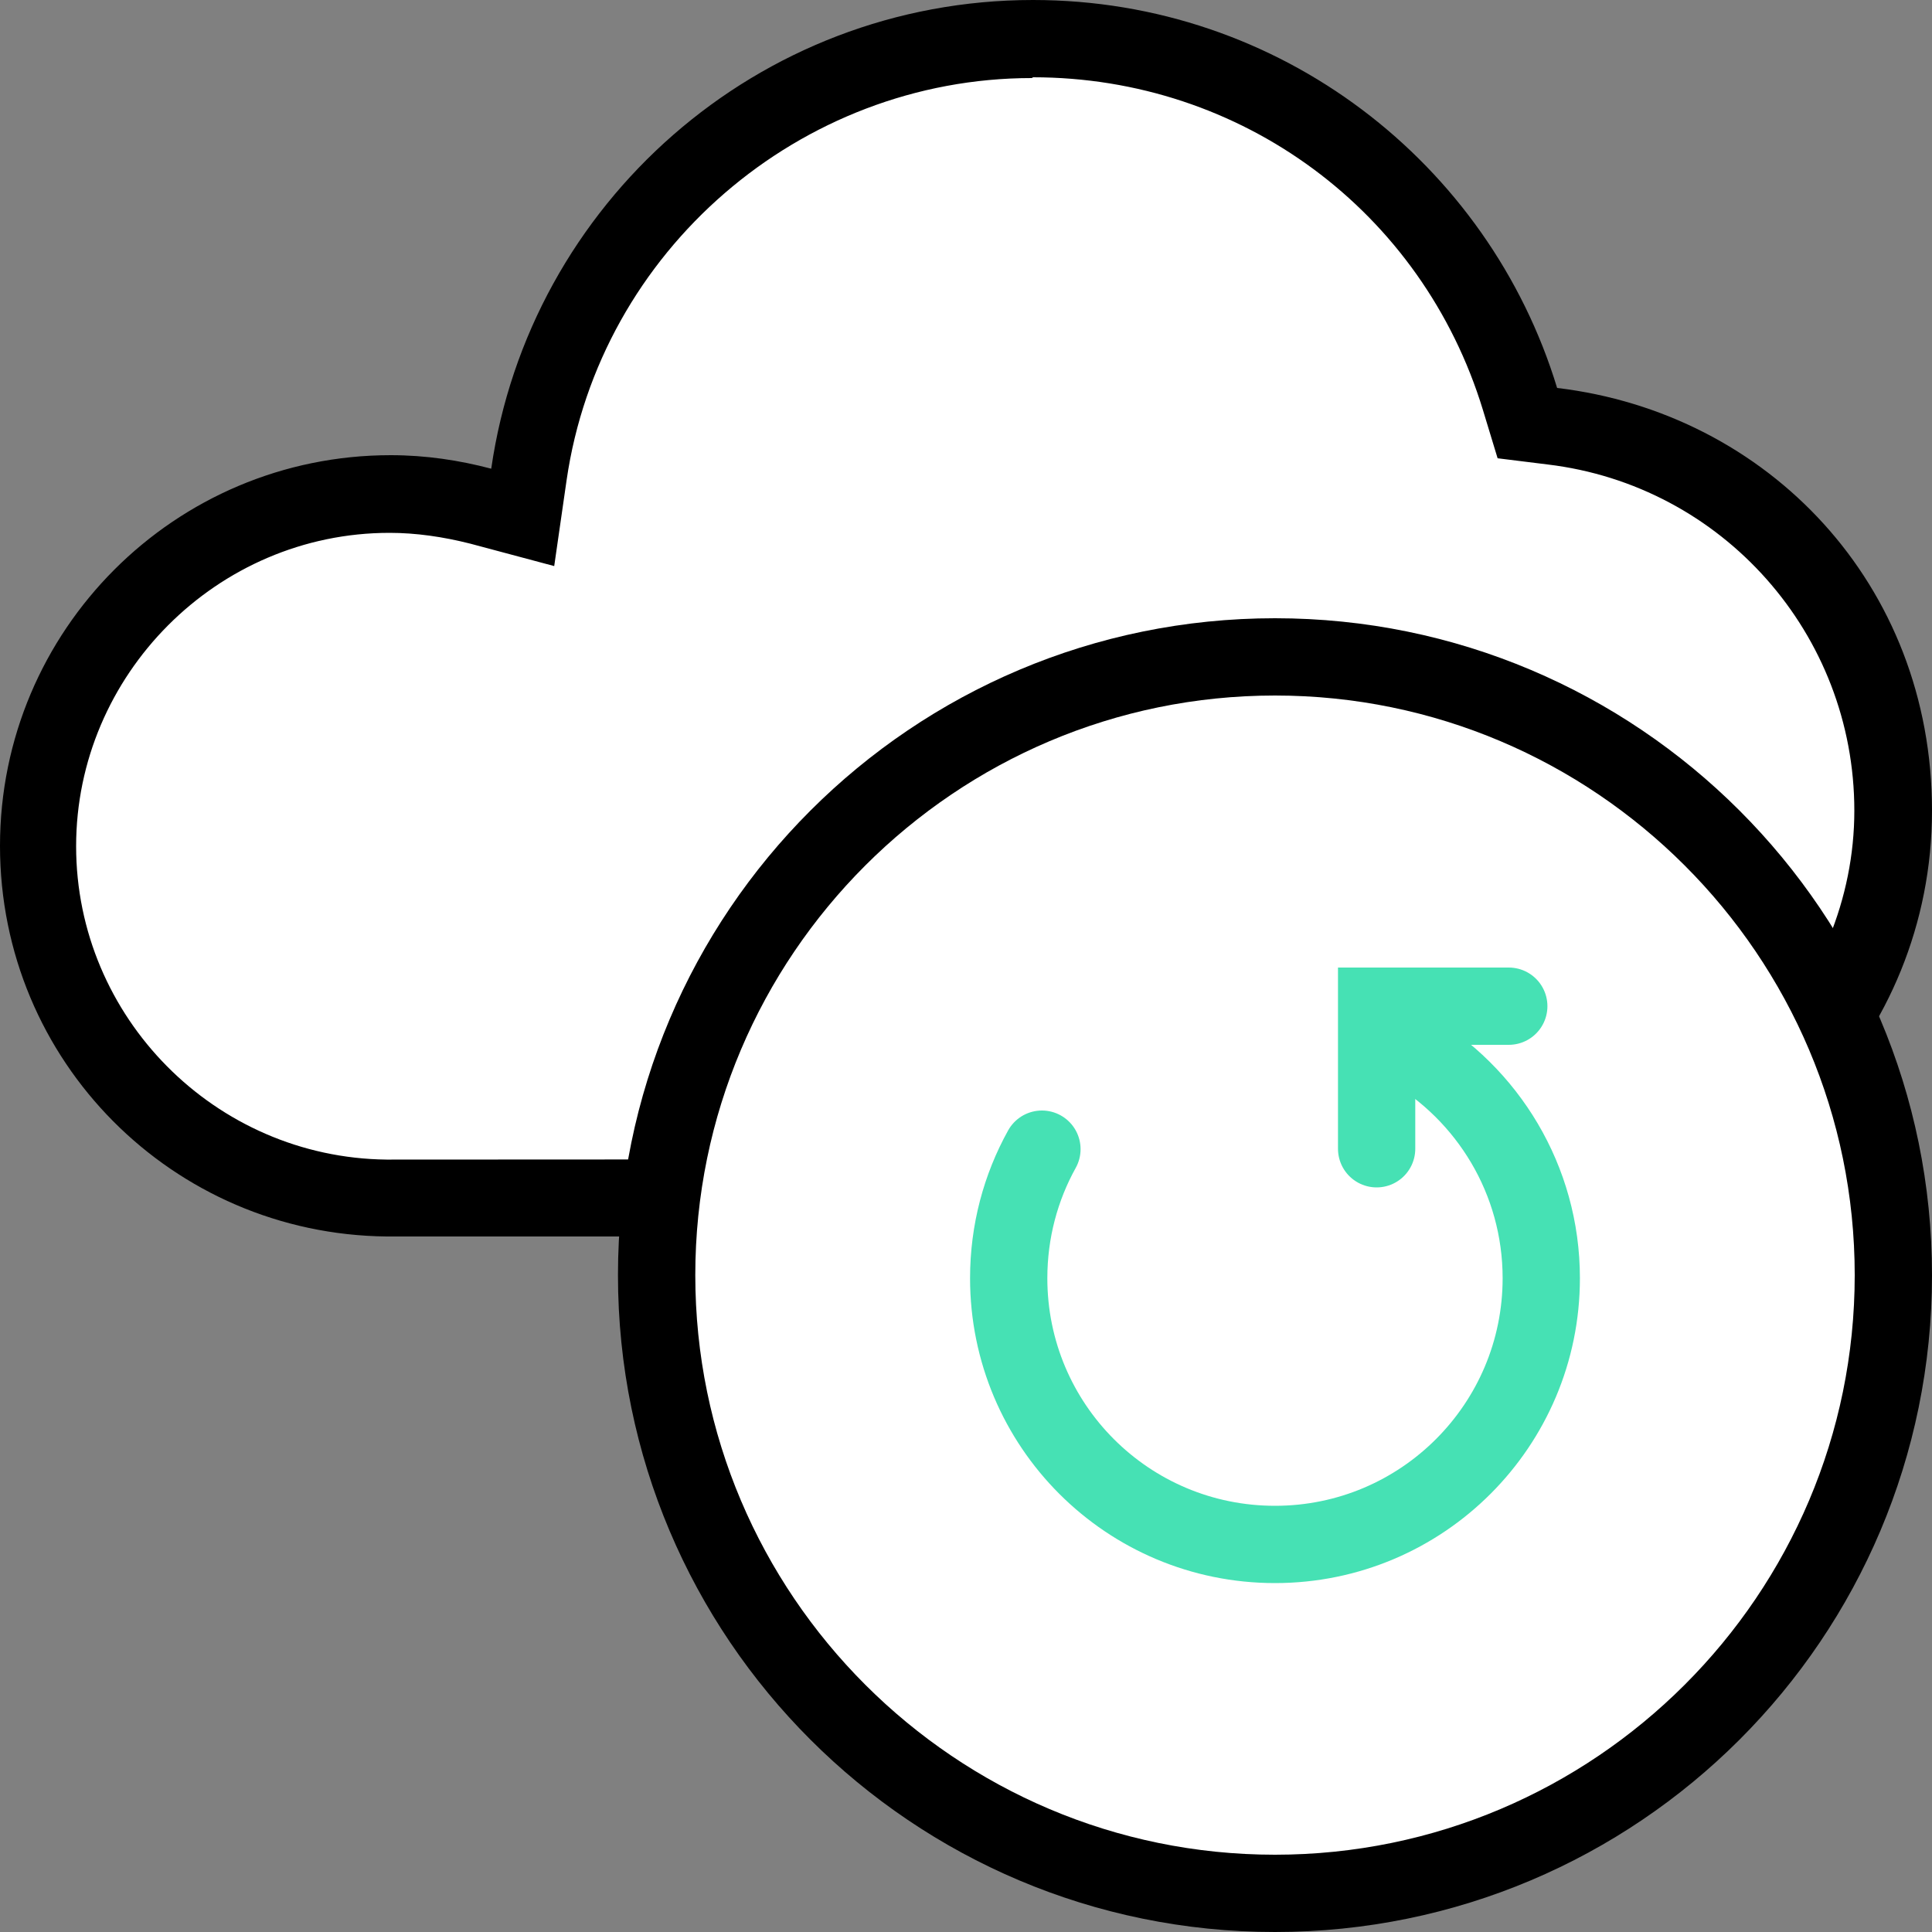 <svg width="50" height="50" viewBox="0 0 50 50" fill="none" xmlns="http://www.w3.org/2000/svg">
<rect x="0" y="0" width="50" height="50" fill="#808080" stroke="none"/>
<path d="M10.002 31C5.041 30.95 0.99 26.86 0.99 21.89C0.99 16.92 5.081 12.78 10.102 12.78C10.872 12.78 11.662 12.89 12.452 13.1L13.543 13.39L13.703 12.28C14.633 5.86 20.234 1.01 26.735 1.01C32.566 1.01 37.637 4.76 39.338 10.33L39.528 10.95L40.178 11.03C45.209 11.63 49 15.91 49 20.98C49 26.05 44.869 30.65 39.588 30.98C38.718 31 14.333 31.01 10.312 31.01H10.002V31Z" fill="white"/>
<path d="M26.735 2C32.127 2 36.807 5.46 38.378 10.61L38.758 11.86L40.048 12.02C44.579 12.56 47.99 16.41 47.99 20.98C47.99 25.55 44.279 29.67 39.538 29.98C38.338 30 13.513 30.01 10.132 30.01H10.002C5.571 29.96 1.97 26.33 1.97 21.9C1.97 17.47 5.611 13.79 10.082 13.79C10.762 13.79 11.462 13.89 12.172 14.07L14.343 14.65L14.663 12.43C15.523 6.49 20.704 2.02 26.705 2.02M26.735 0C19.604 0 13.703 5.27 12.713 12.13C11.882 11.91 11.012 11.78 10.112 11.78C4.521 11.78 0 16.31 0 21.89C0 27.47 4.471 31.94 10.002 32C10.002 32 10.052 32 10.152 32C12.412 32 39.548 32 39.648 31.97C45.419 31.62 50 26.84 50 20.98C50 15.12 45.759 10.69 40.298 10.04C38.528 4.22 33.127 0 26.735 0Z" fill="black"/>
<path d="M32.996 49C41.835 49 49 41.837 49 33C49 24.163 41.835 17 32.996 17C24.158 17 16.993 24.163 16.993 33C16.993 41.837 24.158 49 32.996 49Z" fill="white"/>
<path d="M32.997 18C41.268 18 48 24.73 48 33C48 41.27 41.268 48 32.997 48C24.725 48 17.994 41.27 17.994 33C17.994 24.73 24.725 18 32.997 18ZM32.997 16C23.605 16 15.993 23.61 15.993 33C15.993 42.39 23.605 50 32.997 50C42.388 50 50 42.39 50 33C50 23.61 42.388 16 32.997 16Z" fill="black"/>
<path d="M35.627 29.73V26.04H39.047" stroke="#46E1B4" stroke-width="2" stroke-miterlimit="10" stroke-linecap="round"/>
<path d="M36.437 27.11C38.498 28.3 39.888 30.53 39.888 33.08C39.888 36.88 36.807 39.97 32.997 39.97C29.186 39.97 26.105 36.89 26.105 33.08C26.105 31.87 26.415 30.73 26.965 29.74" stroke="#46E1B4" stroke-width="2" stroke-miterlimit="10" stroke-linecap="round"/>
</svg>
